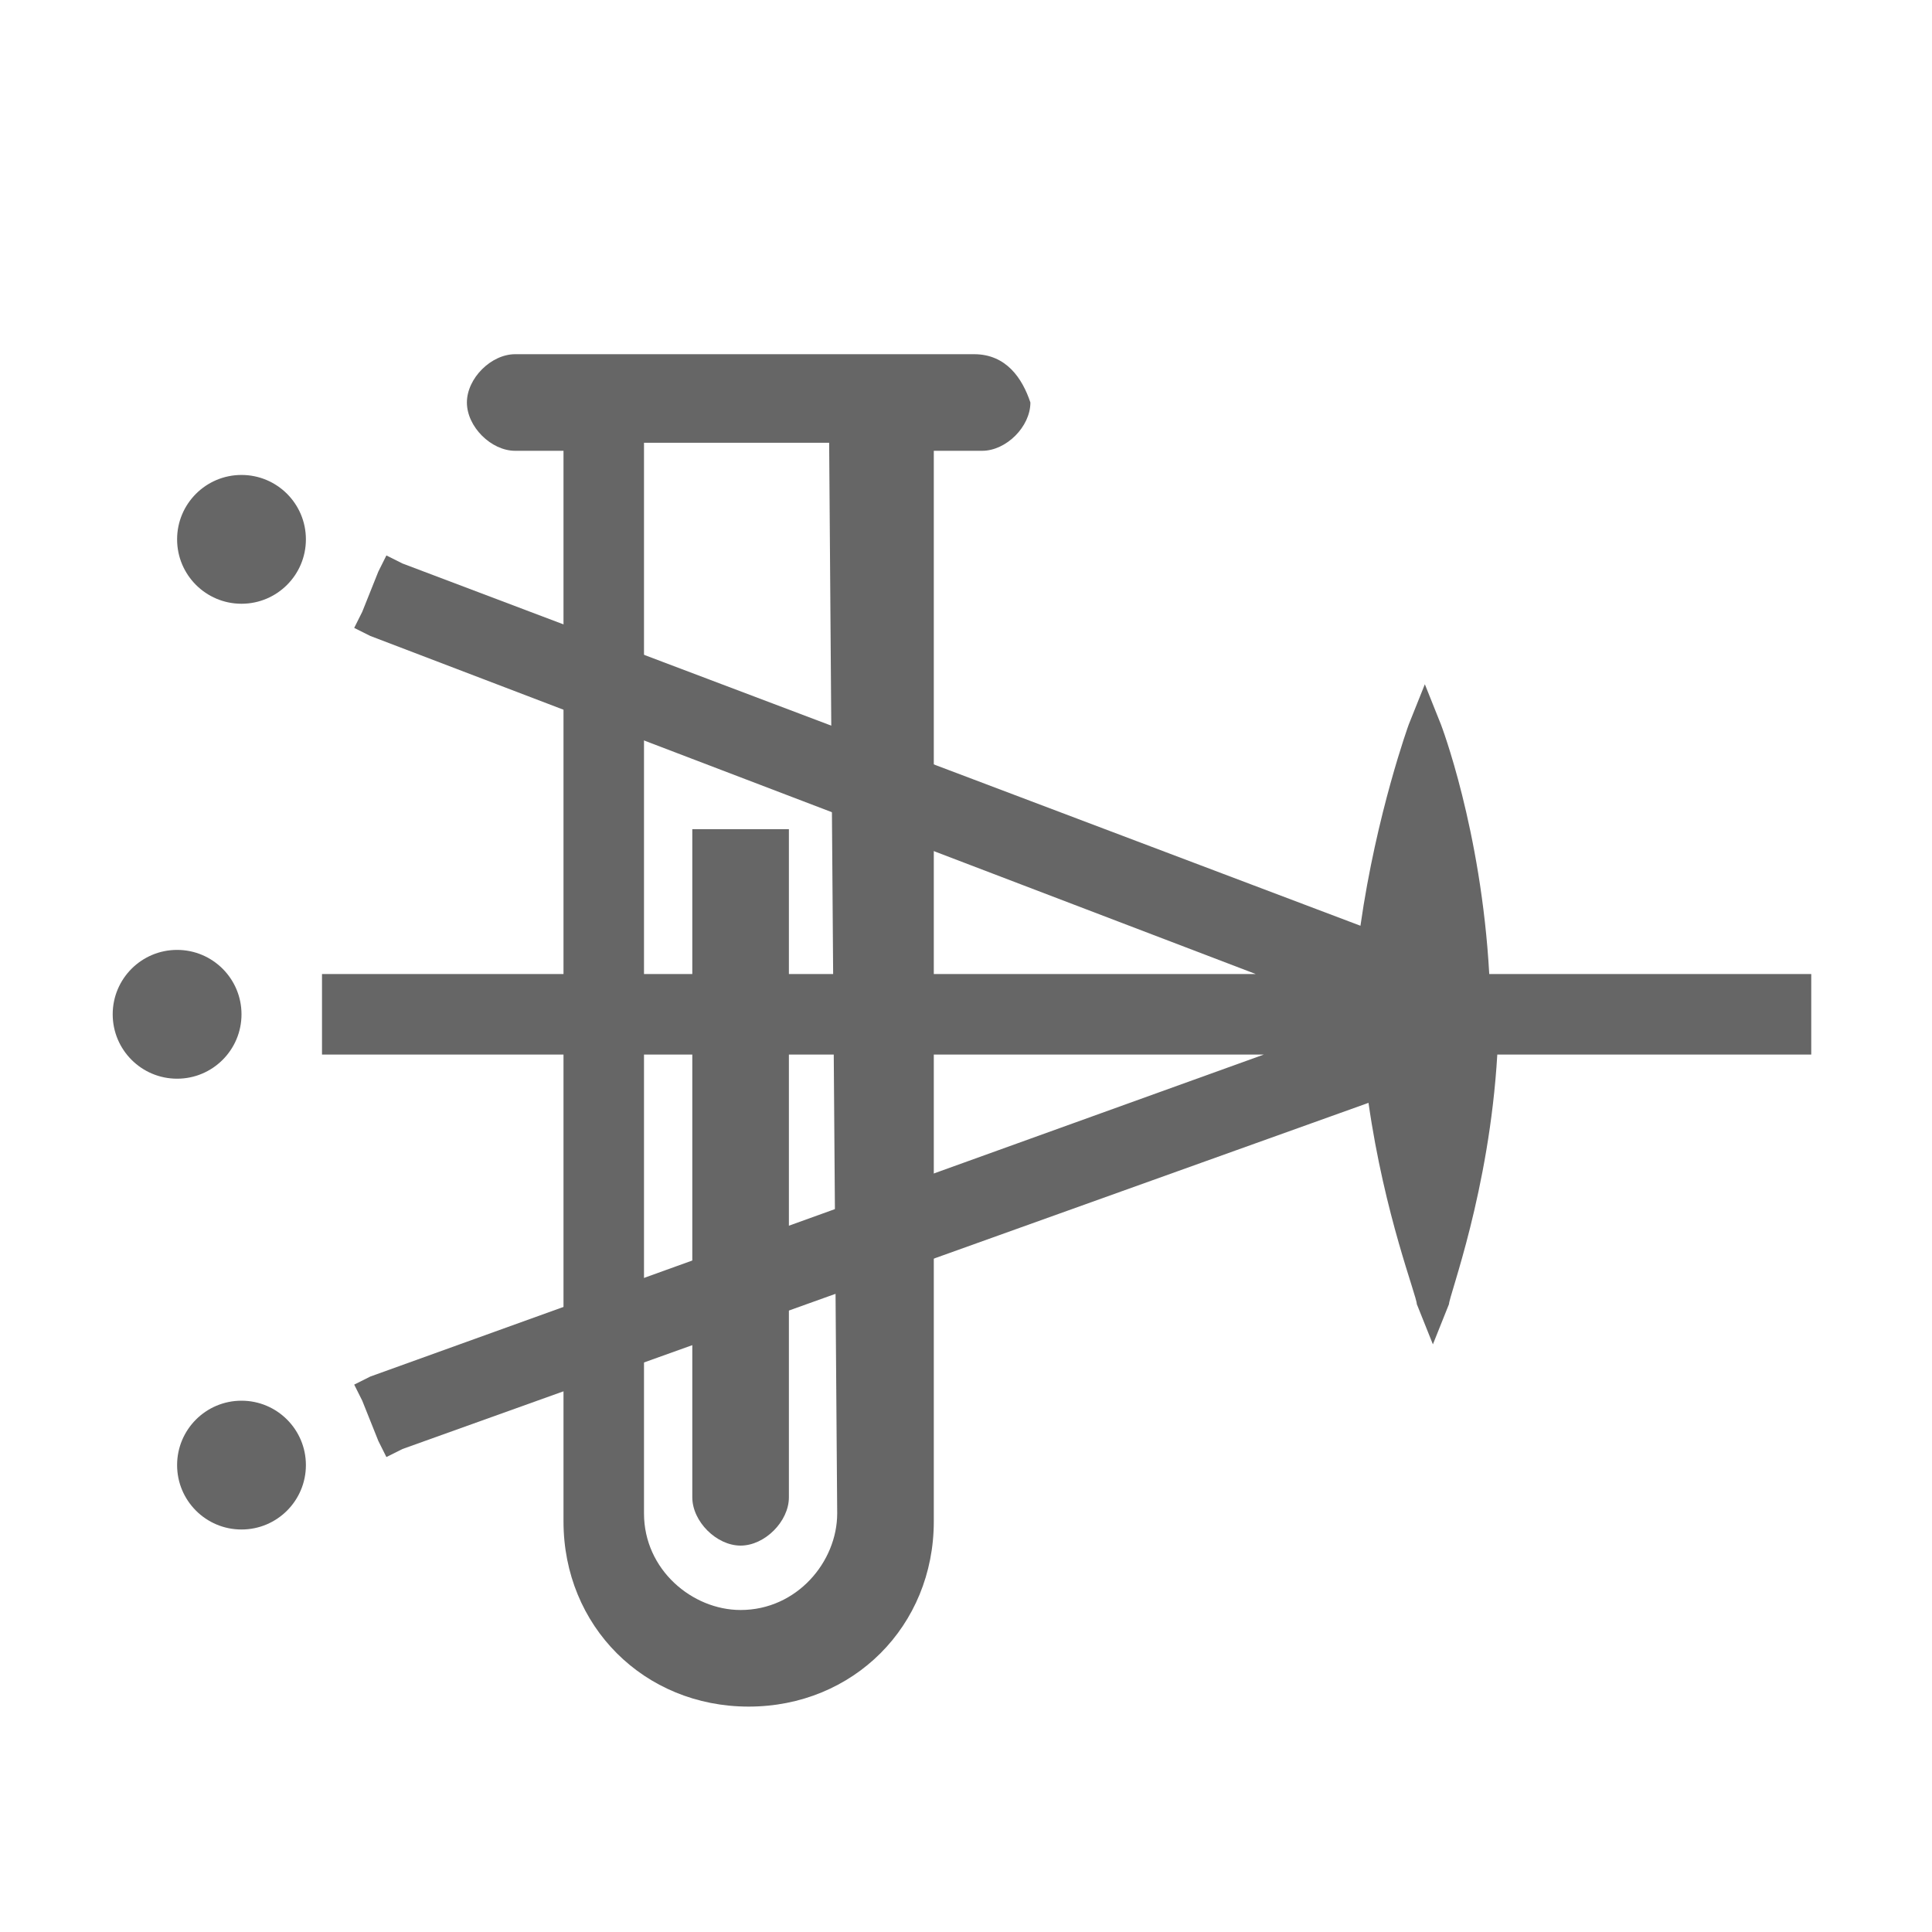 <svg id="SvgjsSvg1012" width="288" height="288" xmlns="http://www.w3.org/2000/svg" version="1.1" xmlns:xlink="http://www.w3.org/1999/xlink" xmlns:svgjs="http://svgjs.com/svgjs"><defs id="SvgjsDefs1013"></defs><g id="SvgjsG1014"><svg xmlns="http://www.w3.org/2000/svg" enable-background="new 0 0 24 24" viewBox="0 0 24 24" width="288" height="288"><path d="M12.1,4.4H6.4C6.1,4.4,5.8,4.7,5.8,5c0,0.3,0.3,0.6,0.6,0.6H7l0,13.3c0,1.3,1,2.3,2.3,2.3c1.3,0,2.3-1,2.3-2.3l0-13.3h0.6		c0.3,0,0.6-0.3,0.6-0.6C12.7,4.7,12.5,4.4,12.1,4.4z M10.4,18.8c0,0.6-0.5,1.2-1.2,1.2c-0.6,0-1.2-0.5-1.2-1.2l0-13.3h2.3
		L10.4,18.8z" fill="#666666" class="color000 svgShape"></path><circle cx="3" cy="6.7" r=".8" fill="#666666" class="color000 svgShape"></circle><circle cx="3" cy="18.2" r=".8" fill="#666666" class="color000 svgShape"></circle><circle cx="2.2" cy="12.6" r=".8" fill="#666666" class="color000 svgShape"></circle><path d="M9.8,10.3v8.3c0,0.3-0.3,0.6-0.6,0.6s-0.6-0.3-0.6-0.6v-8.3H9.8z" fill="#666666" class="color000 svgShape"></path><path d="M22.2,12.1h-3.7l0,0C18.4,10.3,17.9,9,17.9,9l-0.2-0.5L17.5,9c0,0-0.4,1.1-0.6,2.5L5,7L4.8,6.9L4.7,7.1L4.5,7.6L4.4,7.8
		l0.2,0.1l11,4.2H4.2H4v0.2v0.6v0.2h0.2h11.5l-11.1,4l-0.2,0.1l0.1,0.2l0.2,0.5l0.1,0.2l0.2-0.1l12-4.3c0.2,1.4,0.6,2.4,0.6,2.5
		l0.2,0.5l0.2-0.5c0-0.1,0.5-1.4,0.6-3.1l0.1,0h3.6h0.2v-0.2v-0.6v-0.2H22.2z" fill="#666666" class="color000 svgShape"></path></svg></g></svg>